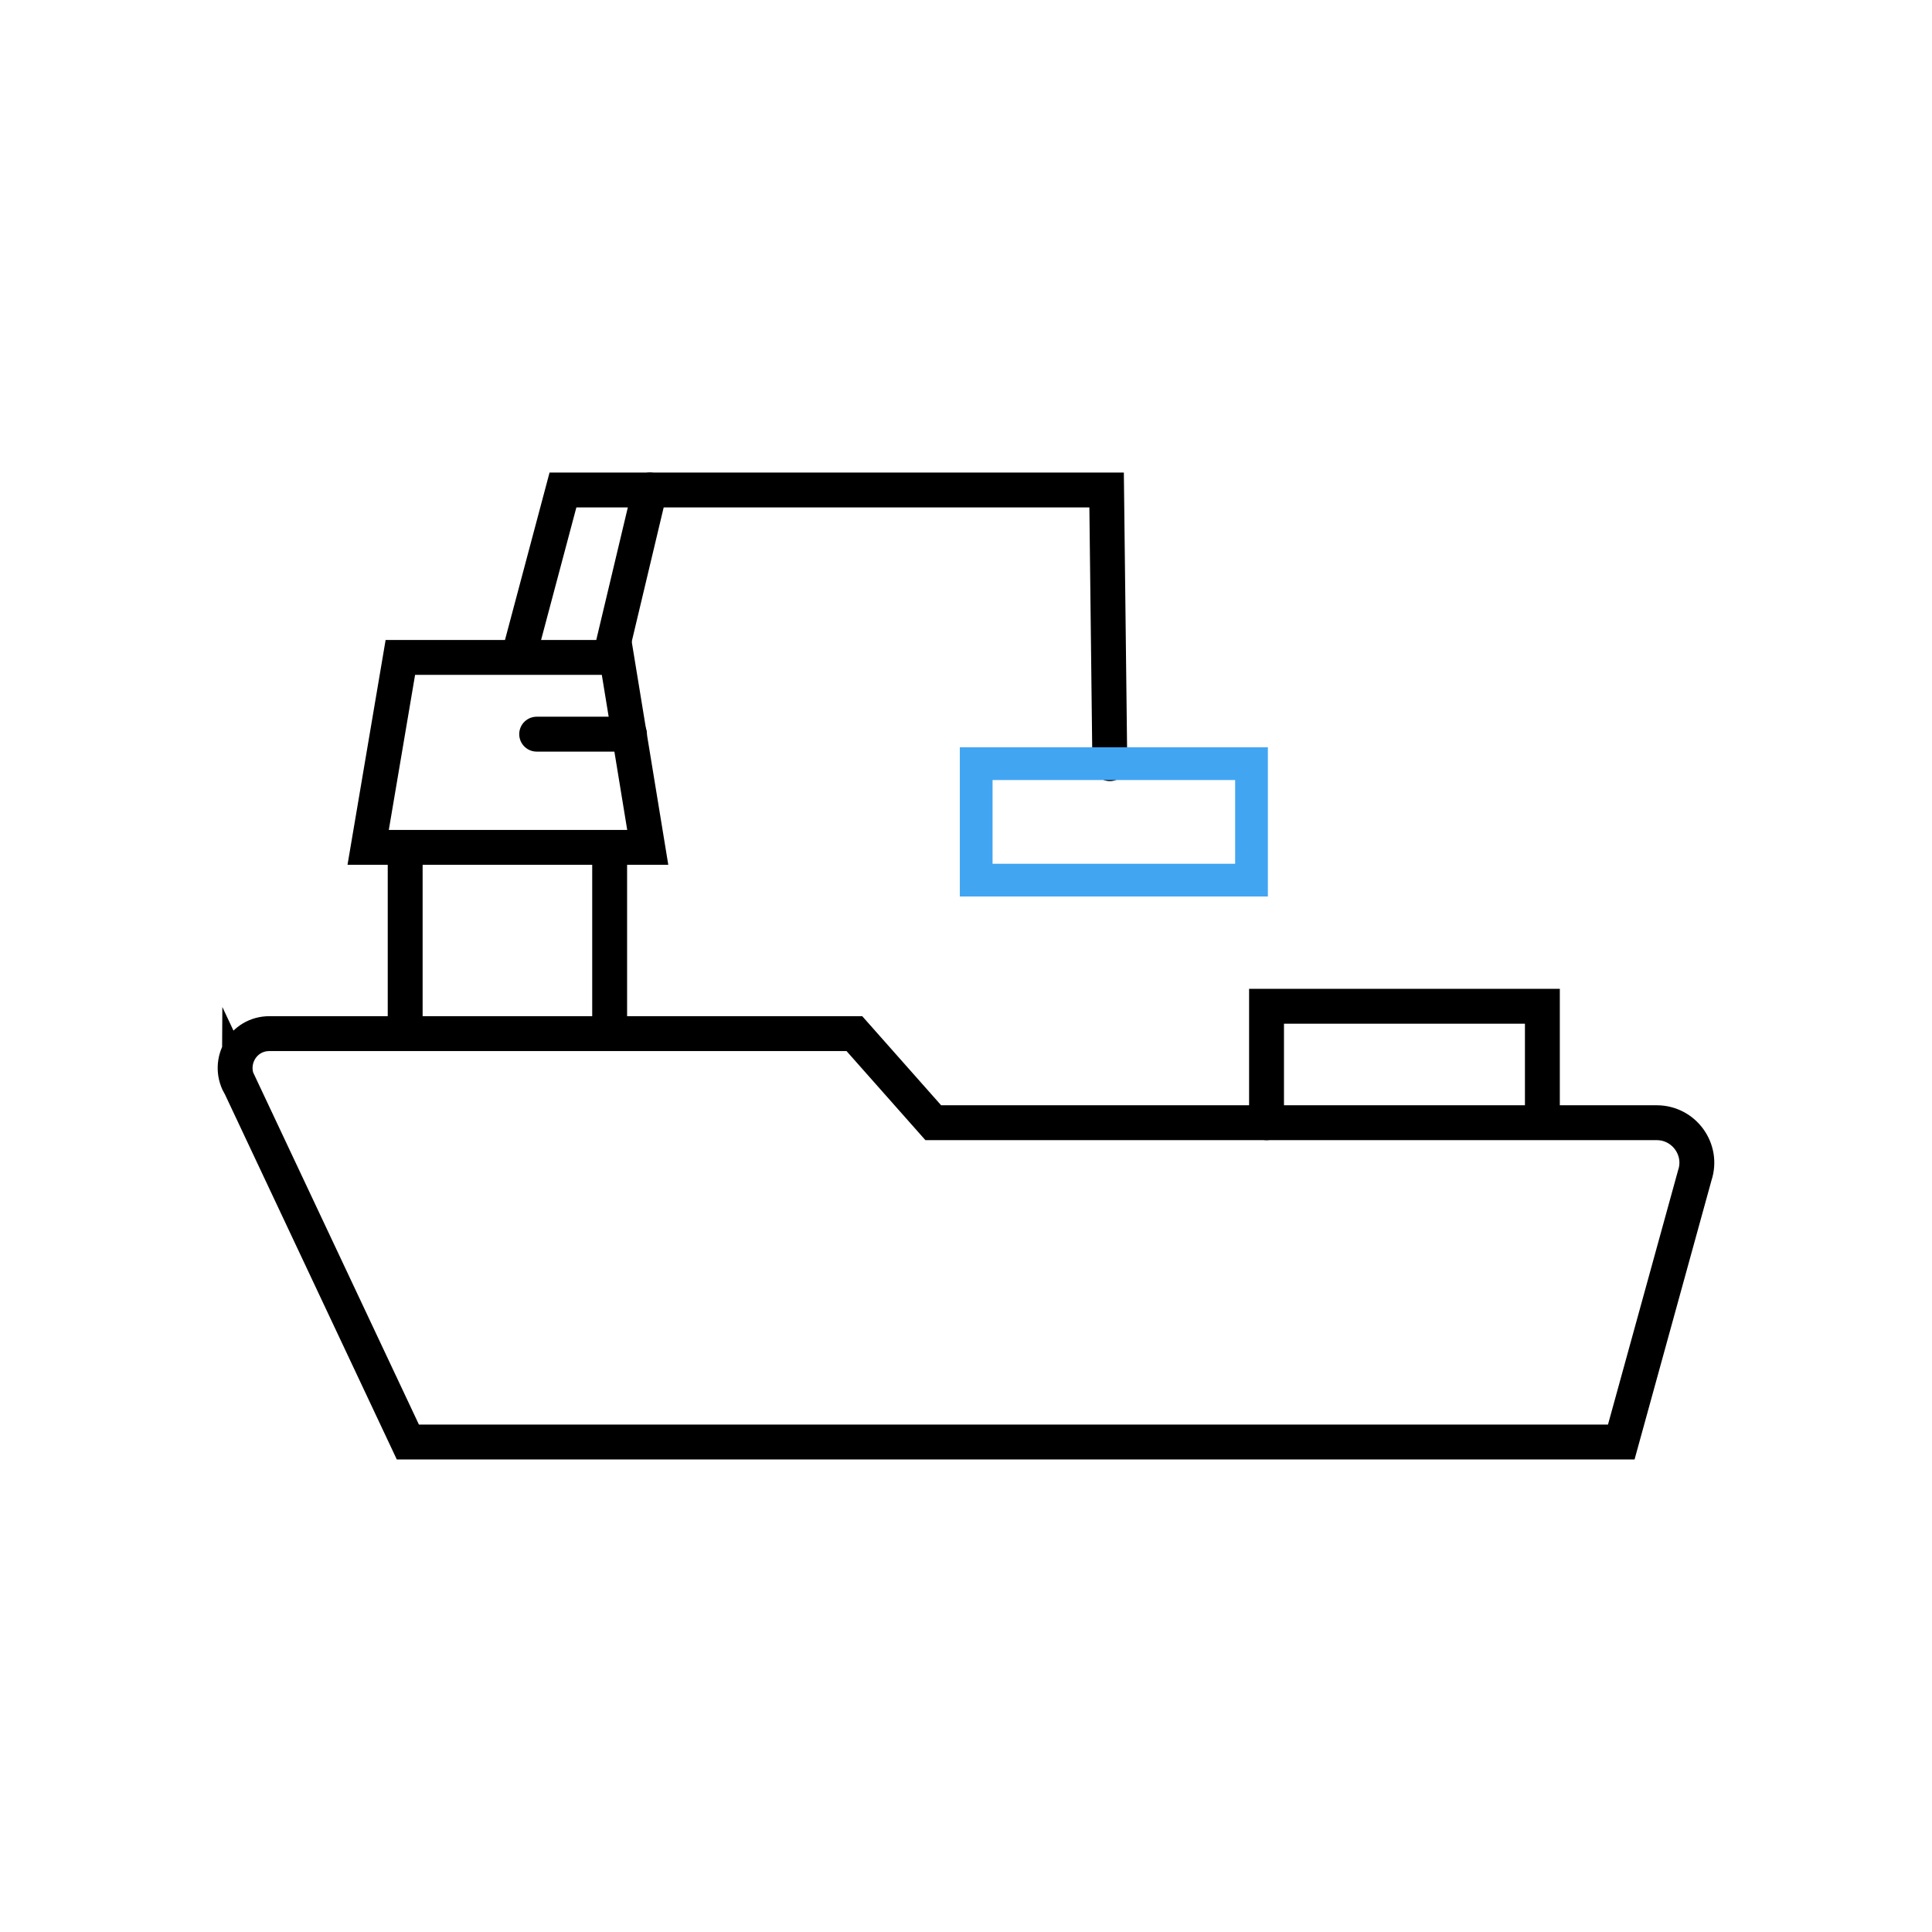 <?xml version="1.0" encoding="UTF-8"?>
<svg id="Guides" xmlns="http://www.w3.org/2000/svg" viewBox="0 0 36 36">
  <defs>
    <style>
      .cls-1 {
        stroke: #42a5f2;
        stroke-width: .61px;
      }

      .cls-1, .cls-2 {
        fill: none;
        stroke-miterlimit: 10;
      }

      .cls-2 {
        stroke: #000;
        stroke-linecap: round;
        stroke-width: .65px;
      }
    </style>
  </defs>
  <line class="cls-2" x1="11.36" y1="15.88" x2="11.36" y2="19.15"/>
  <line class="cls-2" x1="7.55" y1="19.15" x2="7.55" y2="15.88"/>
  <line class="cls-2" x1="11.36" y1="12.28" x2="12.11" y2="9.13"/>
  <polyline class="cls-2" points="9.67 12.21 10.49 9.13 12.38 9.13 20.62 9.13 20.68 14.23"/>
  <rect class="cls-1" x="18.19" y="14.23" width="5.13" height="2.17"/>
  <polyline class="cls-2" points="23.6 20.92 23.6 18.75 28.74 18.75 28.74 20.59"/>
  <path class="cls-2" d="M4.46,20.2l3.14,6.67h22.61l1.37-4.97c.16-.48-.2-.98-.71-.98h-13.48l-1.47-1.66H5.02c-.49,0-.79.52-.56.95Z"/>
  <polygon class="cls-2" points="12.07 15.79 6.86 15.79 7.46 12.25 11.49 12.25 12.07 15.79"/>
  <line class="cls-2" x1="11.73" y1="13.68" x2="10" y2="13.68"/>
</svg>